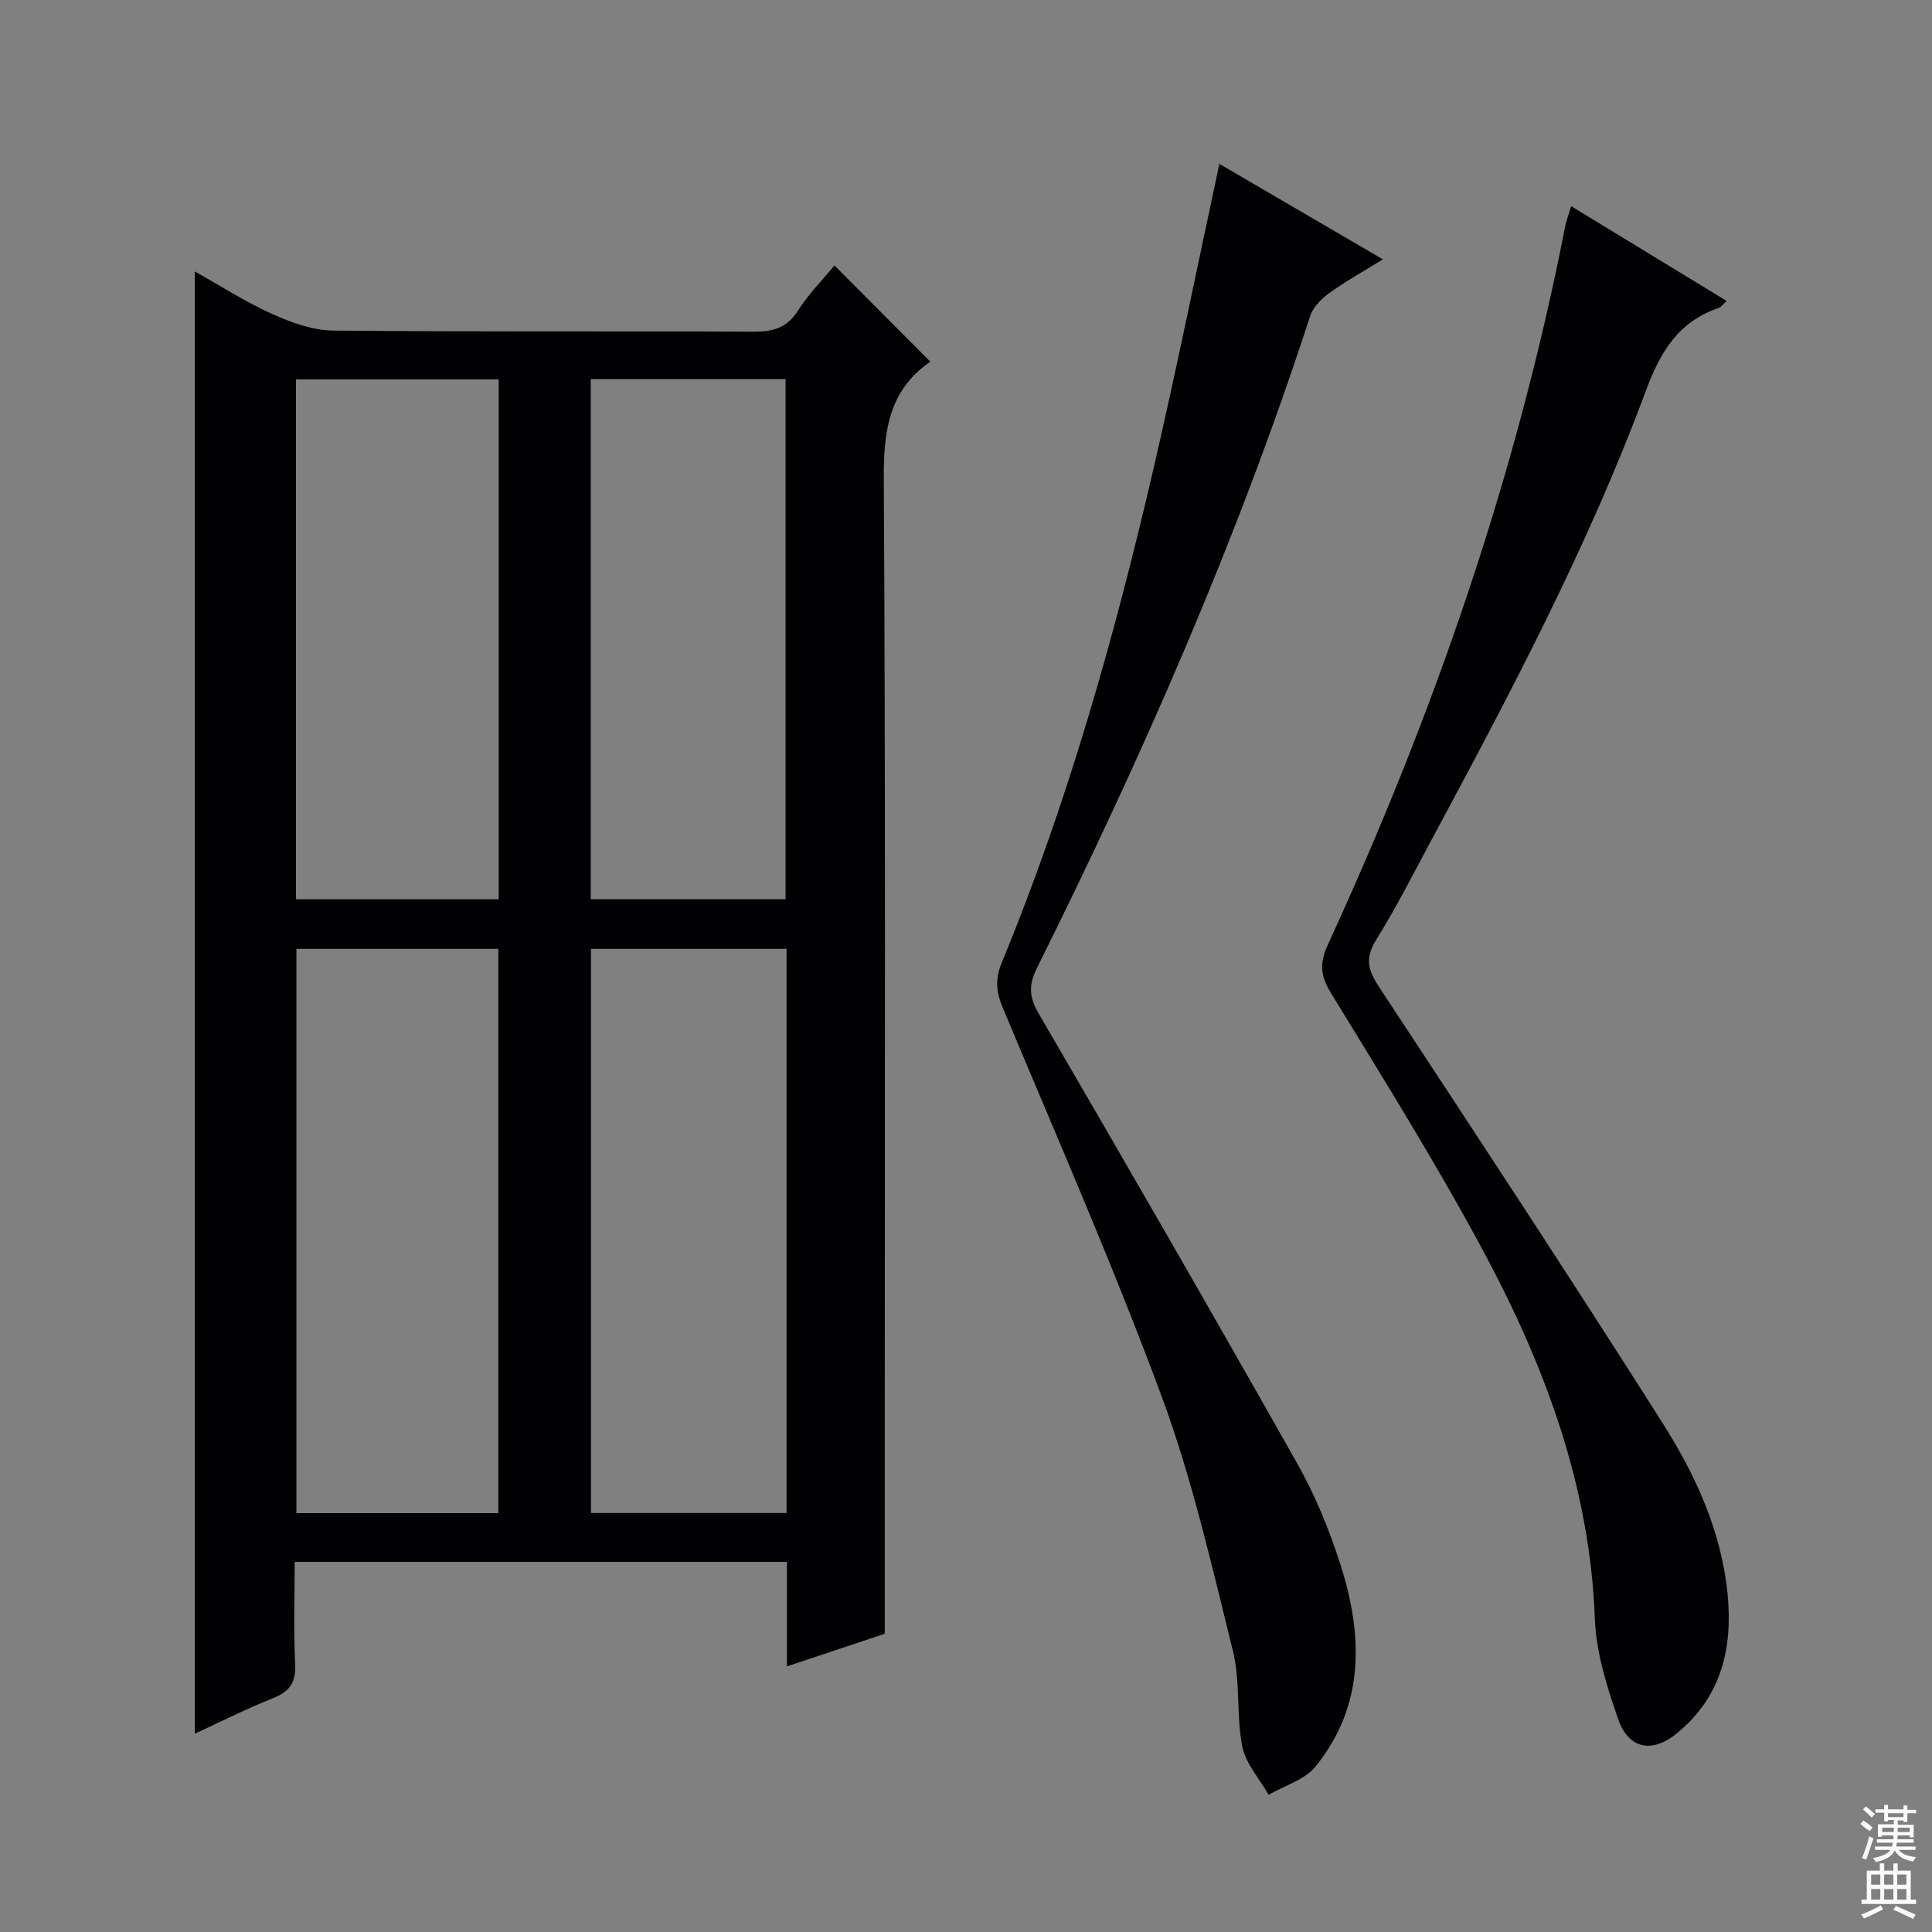<svg enable-background="new 0 0 400 400" viewBox="0 0 400 400" xmlns="http://www.w3.org/2000/svg"><rect x="0" y="0" width="400" height="400" fill="#808080" stroke="none"/><g fill="#010103"><path d="m40.33 358.94c0-100.9 0-201.45 0-302.74 5.43 3.04 10.55 6.35 16.05 8.82 3.95 1.77 8.39 3.38 12.62 3.42 28.99.29 57.99.09 86.99.23 4.01.02 6.91-.74 9.21-4.34 2.21-3.46 5.17-6.46 7.56-9.37 6.71 6.73 13.24 13.28 19.87 19.93.17-.31.13-.11.01-.03-8.83 6.08-9.72 14.72-9.66 24.74.38 64.33.2 128.66.2 192.99v45.66c-5.77 1.92-12.78 4.26-20.26 6.76 0-7.47 0-14.42 0-21.64-33.94 0-67.53 0-101.91 0 0 7.02-.24 14.11.1 21.18.18 3.77-1.12 5.66-4.56 7.03-5.52 2.19-10.84 4.88-16.22 7.36zm21.04-162.49v116.83h41.81c0-39.14 0-77.97 0-116.83-14.17 0-27.92 0-41.81 0zm101.48 0c-13.71 0-26.95 0-40.49 0v116.8h40.49c0-38.99 0-77.63 0-116.8zm-59.6-117.91c-14.21 0-28.08 0-41.98 0v107.65h41.98c0-36.11 0-71.82 0-107.65zm19.06 107.64h40.33c0-36.15 0-71.89 0-107.69-13.61 0-26.85 0-40.33 0z"/><path d="m252.46 33.93c11.28 6.59 22.17 12.94 33.85 19.76-4.07 2.53-7.75 4.57-11.14 7.02-1.62 1.17-3.32 2.89-3.91 4.71-15.13 46.54-34.77 91.18-56.54 134.93-1.75 3.53-1.72 5.98.32 9.48 18.06 30.99 35.98 62.08 53.62 93.31 3.65 6.47 6.52 13.5 8.8 20.58 4.72 14.67 5.24 29.26-5.11 42.04-2.23 2.75-6.41 3.93-9.69 5.83-1.89-3.32-4.76-6.45-5.46-10.01-1.27-6.48-.36-13.43-1.94-19.79-4.38-17.66-8.43-35.55-14.71-52.56-10.06-27.22-21.76-53.84-32.96-80.64-1.39-3.33-1.56-5.97-.16-9.36 13.64-33.07 23.31-67.39 31.38-102.16 4.82-20.8 9.05-41.77 13.65-63.14z"/><path d="m325.3 42.69c11.06 6.74 21.54 13.13 32.19 19.62-.74.65-1.15 1.28-1.71 1.47-8.43 2.88-12.1 9.24-15.12 17.38-12 32.3-28.13 62.7-44.42 92.99-3.7 6.88-7.23 13.87-11.35 20.49-2.33 3.74-1.67 6.2.61 9.67 19.74 29.98 39.46 59.97 58.7 90.28 6.85 10.79 12.23 22.48 13.49 35.58 1.08 11.25-1.39 21.19-10.46 28.66-5.14 4.23-10.05 3.34-12.22-2.94-2.32-6.68-4.55-13.75-4.81-20.72-1.02-27.46-10.34-52.36-23.05-76.06-9.81-18.29-20.84-35.93-31.67-53.65-2.2-3.6-2.24-6.23-.55-9.9 21.92-47.66 39-96.94 49.09-148.52.24-1.31.74-2.55 1.28-4.35z"/></g><path d="m385.2 377.6.6-.7c.6.4 1.3.9 1.9 1.5l-.6.7c-.8-.5-1.4-1-1.9-1.5zm.3 7.1c.6-1.4 1.1-2.9 1.5-4.5.3.1.6.3.9.4-.5 1.4-1 2.9-1.5 4.4zm.2-10.1.6-.6c.7.5 1.3 1.1 1.9 1.6l-.7.7c-.6-.6-1.2-1.2-1.8-1.7zm8.4-.8h.8v.9h1.8v.7h-1.8v1.8h-.8v-.3h-1.2v.9h3.3v2.6h-.8v-.4h-2.5c0 .3 0 .6-.1.8h3.4v.7h-3.5c0 .3-.1.6-.1.8h4v.7h-3.5c.7.9 1.9 1.3 3.6 1.5-.2.2-.4.5-.6.9-1.9-.3-3.2-1.1-3.8-2.3-.5 1.1-1.8 2-3.9 2.4-.2-.3-.4-.5-.6-.8 1.9-.4 3.1-.9 3.6-1.7h-3.2v-.7h3.5c.1-.2.1-.5.2-.8h-3.3v-.7h3.4c0-.2 0-.5 0-.8h-2.4v.3h-.8v-2.6h3.3v-.9h-1.2v.3h-.8v-1.8h-1.8v-.7h1.8v-.9h.8v.9h3.2zm-4.4 5.5h2.4c0-.3 0-.6 0-.9h-2.4zm1.2-3.1h3.2v-.8h-3.2zm4.4 2.2h-2.4v.9h2.5v-.9z" fill="#fcfafa"/><path d="m389.2 385.8h.9v1.5h1.9v-1.5h.9v1.5h2.7v6h1.1v.9h-11.3v-.9h1.1v-6h2.7zm.2 8.7.5.8c-1.2.6-2.5 1.3-4 1.9-.2-.3-.3-.6-.6-.8 1.6-.6 3-1.3 4.1-1.9zm-2-4.3h1.9v-2.1h-1.9zm0 3.1h1.9v-2.2h-1.9zm2.7-3.1h1.9v-2.1h-1.9zm0 3.1h1.9v-2.2h-1.9zm2.4 1.3c1.4.6 2.7 1.2 4.1 1.8l-.5.9c-1.5-.7-2.8-1.4-4.1-1.9zm2.2-6.5h-1.9v2.1h1.9zm-1.9 5.2h1.9v-2.2h-1.9z" fill="#fcfafa"/></svg>